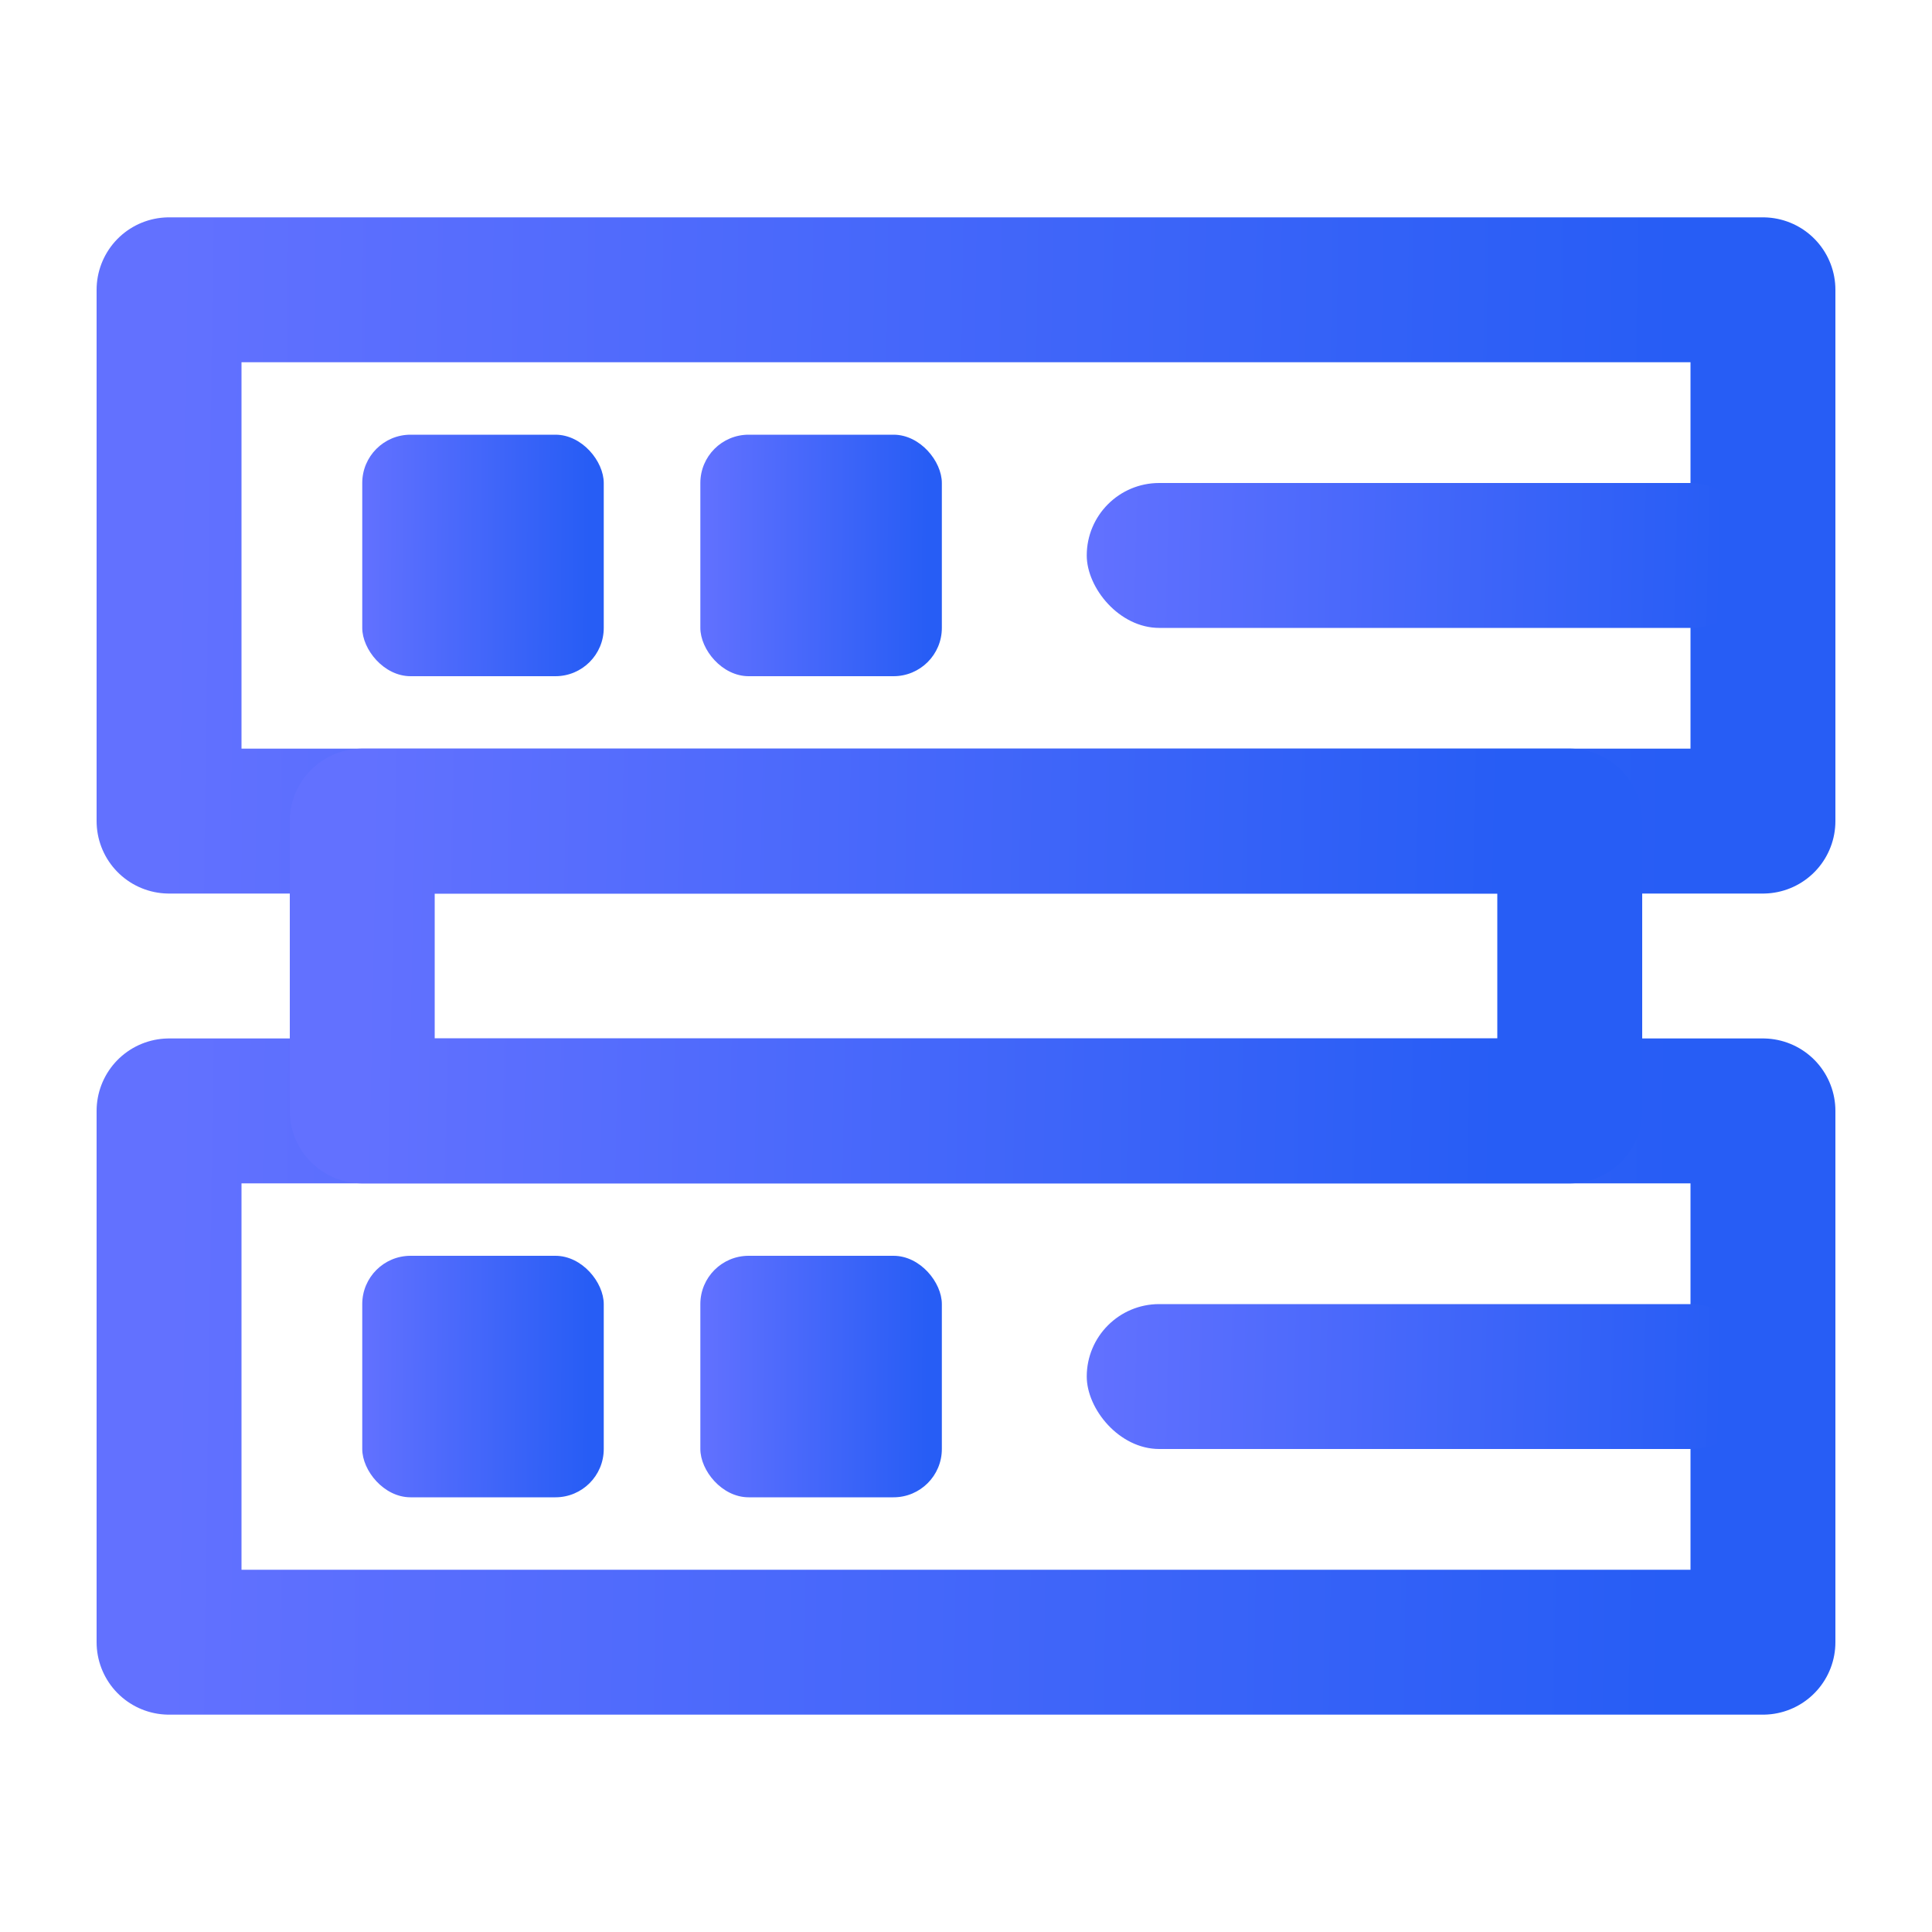 <svg width="40" height="40" viewBox="0 0 40 40" fill="none" xmlns="http://www.w3.org/2000/svg">
<rect x="3.5" y="23" width="33" height="11" stroke="url(#paint0_linear_2558_5696)" stroke-width="3" stroke-linejoin="round"/>
<rect x="3.5" y="6" width="33" height="11" stroke="url(#paint1_linear_2558_5696)" stroke-width="3" stroke-linejoin="round"/>
<rect x="7.5" y="17" width="25" height="6" stroke="url(#paint2_linear_2558_5696)" stroke-width="3" stroke-linejoin="round"/>
<rect x="7.5" y="26" width="5" height="5" rx="1" fill="url(#paint3_linear_2558_5696)"/>
<rect x="14.5" y="26" width="5" height="5" rx="1" fill="url(#paint4_linear_2558_5696)"/>
<rect x="7.5" y="9" width="5" height="5" rx="1" fill="url(#paint5_linear_2558_5696)"/>
<rect x="14.5" y="9" width="5" height="5" rx="1" fill="url(#paint6_linear_2558_5696)"/>
<rect x="22.5" y="27" width="14" height="3" rx="1.5" fill="url(#paint7_linear_2558_5696)"/>
<rect x="22.5" y="10" width="14" height="3" rx="1.5" fill="url(#paint8_linear_2558_5696)"/>
<defs>
<linearGradient id="paint0_linear_2558_5696" x1="3.5" y1="30.822" x2="47.688" y2="31.459" gradientUnits="userSpaceOnUse">
<stop stop-color="#6271FF"/>
<stop offset="0.703" stop-color="#275DF5"/>
<stop offset="1" stop-color="#275DF5"/>
</linearGradient>
<linearGradient id="paint1_linear_2558_5696" x1="3.5" y1="13.822" x2="47.688" y2="14.459" gradientUnits="userSpaceOnUse">
<stop stop-color="#6271FF"/>
<stop offset="0.703" stop-color="#275DF5"/>
<stop offset="1" stop-color="#275DF5"/>
</linearGradient>
<linearGradient id="paint2_linear_2558_5696" x1="7.5" y1="21.267" x2="40.969" y2="21.937" gradientUnits="userSpaceOnUse">
<stop stop-color="#6271FF"/>
<stop offset="0.703" stop-color="#275DF5"/>
<stop offset="1" stop-color="#275DF5"/>
</linearGradient>
<linearGradient id="paint3_linear_2558_5696" x1="7.5" y1="29.556" x2="14.196" y2="29.588" gradientUnits="userSpaceOnUse">
<stop stop-color="#6271FF"/>
<stop offset="0.703" stop-color="#275DF5"/>
<stop offset="1" stop-color="#275DF5"/>
</linearGradient>
<linearGradient id="paint4_linear_2558_5696" x1="14.5" y1="29.556" x2="21.196" y2="29.588" gradientUnits="userSpaceOnUse">
<stop stop-color="#6271FF"/>
<stop offset="0.703" stop-color="#275DF5"/>
<stop offset="1" stop-color="#275DF5"/>
</linearGradient>
<linearGradient id="paint5_linear_2558_5696" x1="7.5" y1="12.556" x2="14.196" y2="12.588" gradientUnits="userSpaceOnUse">
<stop stop-color="#6271FF"/>
<stop offset="0.703" stop-color="#275DF5"/>
<stop offset="1" stop-color="#275DF5"/>
</linearGradient>
<linearGradient id="paint6_linear_2558_5696" x1="14.5" y1="12.556" x2="21.196" y2="12.588" gradientUnits="userSpaceOnUse">
<stop stop-color="#6271FF"/>
<stop offset="0.703" stop-color="#275DF5"/>
<stop offset="1" stop-color="#275DF5"/>
</linearGradient>
<linearGradient id="paint7_linear_2558_5696" x1="22.5" y1="29.133" x2="41.241" y2="29.554" gradientUnits="userSpaceOnUse">
<stop stop-color="#6271FF"/>
<stop offset="0.703" stop-color="#275DF5"/>
<stop offset="1" stop-color="#275DF5"/>
</linearGradient>
<linearGradient id="paint8_linear_2558_5696" x1="22.5" y1="12.133" x2="41.241" y2="12.554" gradientUnits="userSpaceOnUse">
<stop stop-color="#6271FF"/>
<stop offset="0.703" stop-color="#275DF5"/>
<stop offset="1" stop-color="#275DF5"/>
</linearGradient>
</defs>
</svg>
